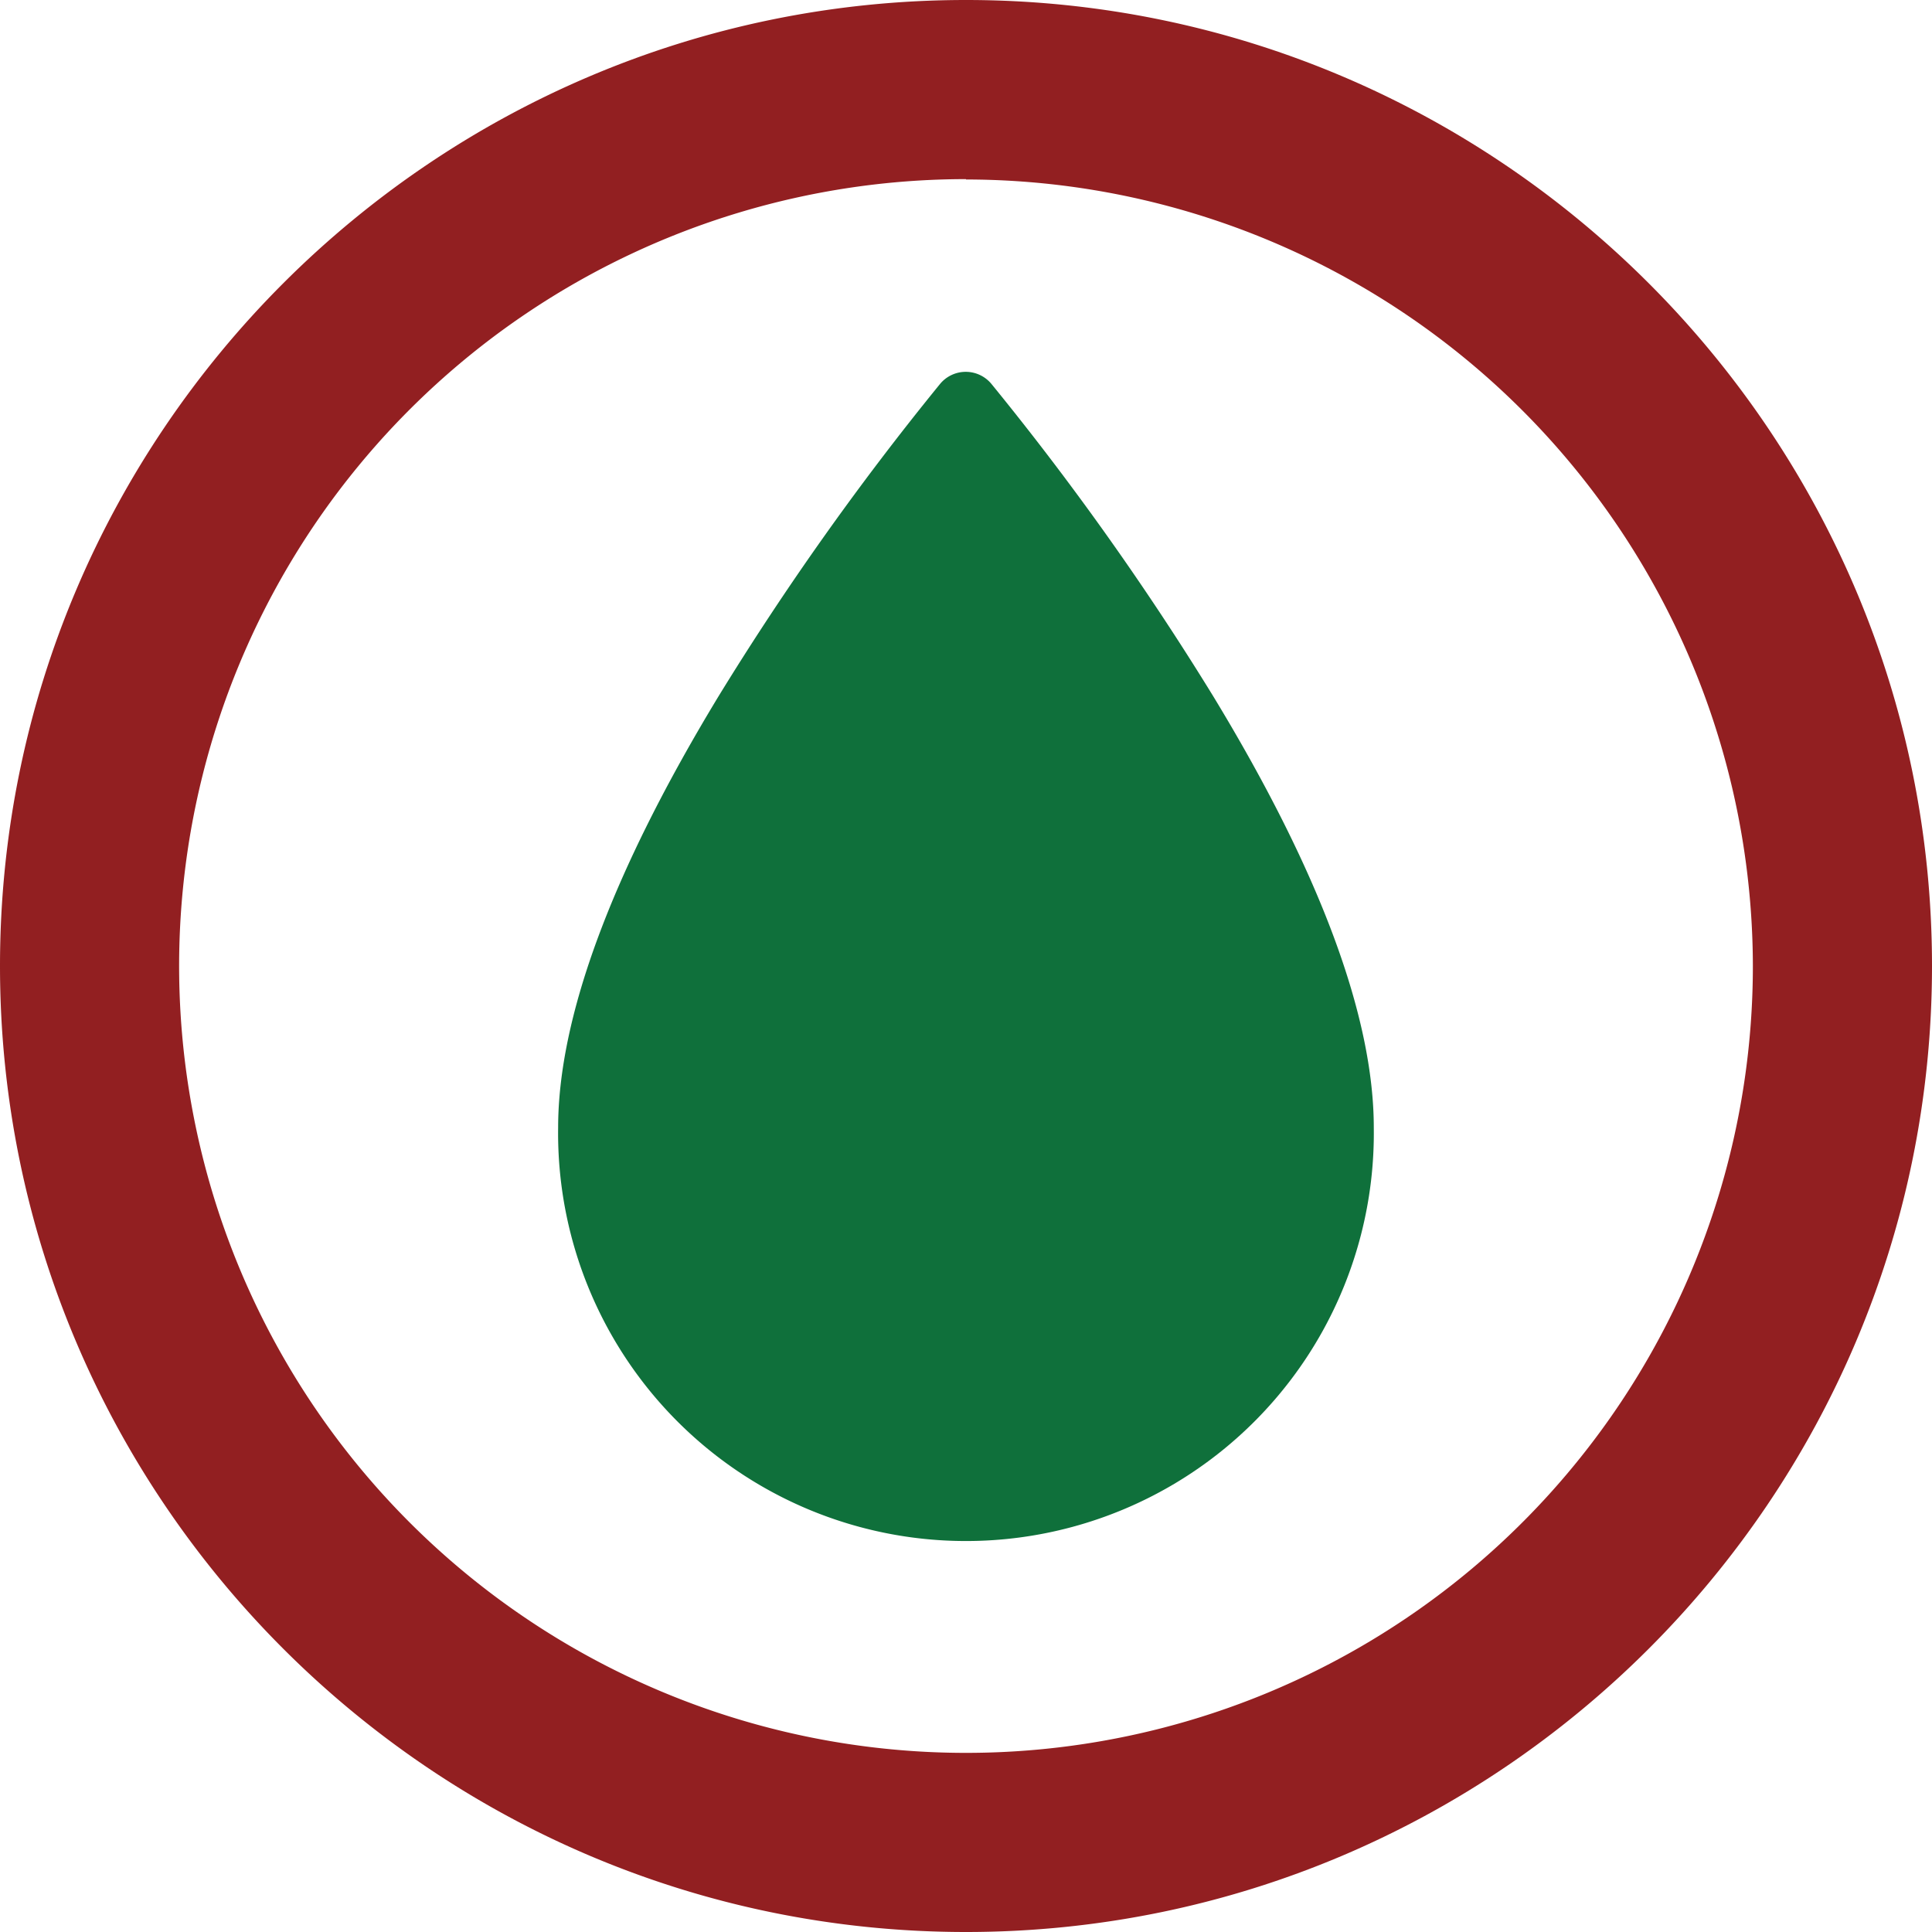 <svg xmlns="http://www.w3.org/2000/svg" viewBox="0 0 269.1 269.1"><defs><style>.cls-1{fill:#921f21;}.cls-2{fill:#0f703b;}</style></defs><title>plumbing-h</title><g id="Layer_2" data-name="Layer 2"><g id="ARTWORK"><g id="Layer_2_Icons_" data-name="Layer 2 (Icons)"><path class="cls-1" d="M134.55,269.1C60.36,269.1,0,208.74,0,134.55S60.36,0,134.55,0,269.1,60.36,269.1,134.55,208.74,269.1,134.55,269.1Zm0-244.15a109.6,109.6,0,1,0,109.6,109.6A109.72,109.72,0,0,0,134.55,25Z"></path><path class="cls-2" d="M169,97a400.57,400.57,0,0,0-30.88-43.49,4.64,4.64,0,0,0-7.21,0A400.12,400.12,0,0,0,100.07,97c-14.82,24.45-22.33,44.66-22.33,60.08a56.81,56.81,0,1,0,113.61,0C191.35,141.63,183.84,121.42,169,97Z"></path></g></g></g></svg>